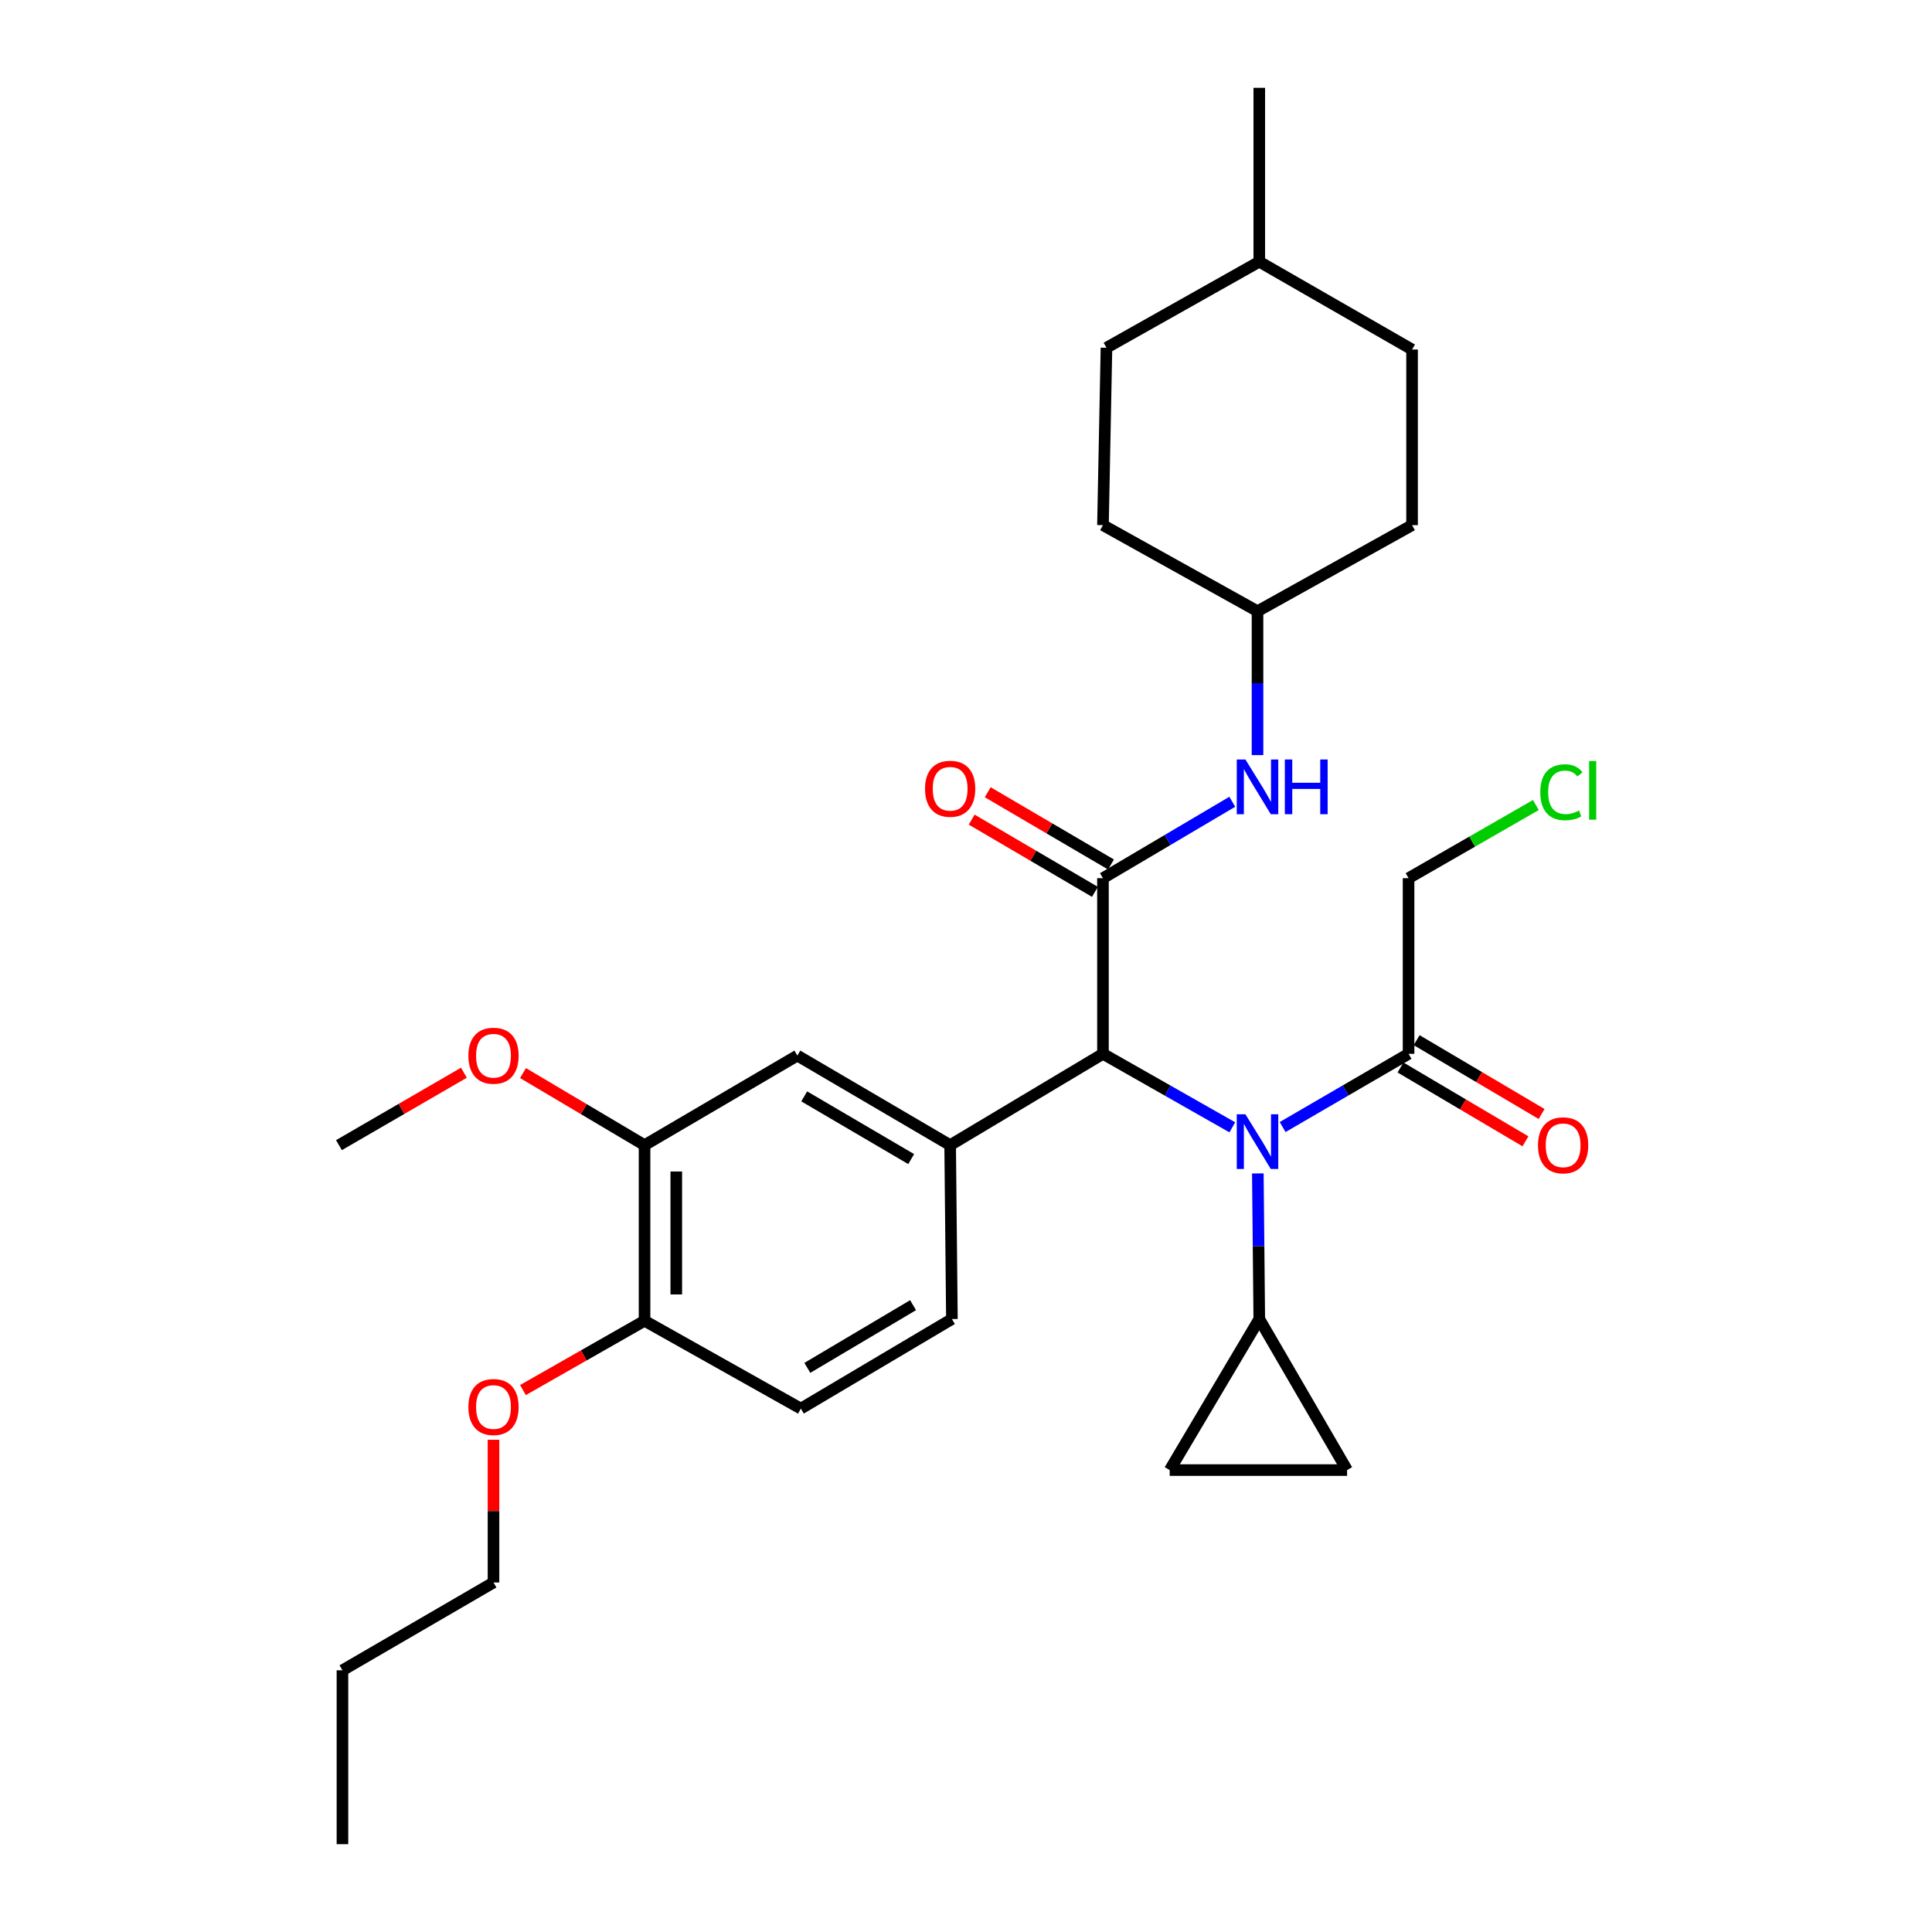 <?xml version='1.0' encoding='iso-8859-1'?>
<svg version='1.1' baseProfile='full'
              xmlns='http://www.w3.org/2000/svg'
                      xmlns:rdkit='http://www.rdkit.org/xml'
                      xmlns:xlink='http://www.w3.org/1999/xlink'
                  xml:space='preserve'
width='1000px' height='1000px' viewBox='0 0 1000 1000'>
<!-- END OF HEADER -->
<rect style='opacity:1.0;fill:#FFFFFF;stroke:none' width='1000' height='1000' x='0' y='0'> </rect>
<path class='bond-0' d='M 570.89,454.544 L 570.89,545.456' style='fill:none;fill-rule:evenodd;stroke:#000000;stroke-width:6px;stroke-linecap:butt;stroke-linejoin:miter;stroke-opacity:1' />
<path class='bond-1' d='M 570.89,454.544 L 604.358,434.767' style='fill:none;fill-rule:evenodd;stroke:#000000;stroke-width:6px;stroke-linecap:butt;stroke-linejoin:miter;stroke-opacity:1' />
<path class='bond-1' d='M 604.358,434.767 L 637.825,414.99' style='fill:none;fill-rule:evenodd;stroke:#0000FF;stroke-width:6px;stroke-linecap:butt;stroke-linejoin:miter;stroke-opacity:1' />
<path class='bond-2' d='M 575.043,447.458 L 543.142,428.759' style='fill:none;fill-rule:evenodd;stroke:#000000;stroke-width:6px;stroke-linecap:butt;stroke-linejoin:miter;stroke-opacity:1' />
<path class='bond-2' d='M 543.142,428.759 L 511.241,410.061' style='fill:none;fill-rule:evenodd;stroke:#FF0000;stroke-width:6px;stroke-linecap:butt;stroke-linejoin:miter;stroke-opacity:1' />
<path class='bond-2' d='M 566.737,461.63 L 534.835,442.931' style='fill:none;fill-rule:evenodd;stroke:#000000;stroke-width:6px;stroke-linecap:butt;stroke-linejoin:miter;stroke-opacity:1' />
<path class='bond-2' d='M 534.835,442.931 L 502.934,424.233' style='fill:none;fill-rule:evenodd;stroke:#FF0000;stroke-width:6px;stroke-linecap:butt;stroke-linejoin:miter;stroke-opacity:1' />
<path class='bond-3' d='M 637.848,583.503 L 604.369,564.48' style='fill:none;fill-rule:evenodd;stroke:#0000FF;stroke-width:6px;stroke-linecap:butt;stroke-linejoin:miter;stroke-opacity:1' />
<path class='bond-3' d='M 604.369,564.48 L 570.89,545.456' style='fill:none;fill-rule:evenodd;stroke:#000000;stroke-width:6px;stroke-linecap:butt;stroke-linejoin:miter;stroke-opacity:1' />
<path class='bond-4' d='M 651.052,607.368 L 651.426,645.049' style='fill:none;fill-rule:evenodd;stroke:#0000FF;stroke-width:6px;stroke-linecap:butt;stroke-linejoin:miter;stroke-opacity:1' />
<path class='bond-4' d='M 651.426,645.049 L 651.801,682.729' style='fill:none;fill-rule:evenodd;stroke:#000000;stroke-width:6px;stroke-linecap:butt;stroke-linejoin:miter;stroke-opacity:1' />
<path class='bond-5' d='M 663.889,583.354 L 696.48,564.405' style='fill:none;fill-rule:evenodd;stroke:#0000FF;stroke-width:6px;stroke-linecap:butt;stroke-linejoin:miter;stroke-opacity:1' />
<path class='bond-5' d='M 696.48,564.405 L 729.07,545.456' style='fill:none;fill-rule:evenodd;stroke:#000000;stroke-width:6px;stroke-linecap:butt;stroke-linejoin:miter;stroke-opacity:1' />
<path class='bond-6' d='M 570.89,545.456 L 491.795,592.729' style='fill:none;fill-rule:evenodd;stroke:#000000;stroke-width:6px;stroke-linecap:butt;stroke-linejoin:miter;stroke-opacity:1' />
<path class='bond-7' d='M 491.795,592.729 L 412.71,546.36' style='fill:none;fill-rule:evenodd;stroke:#000000;stroke-width:6px;stroke-linecap:butt;stroke-linejoin:miter;stroke-opacity:1' />
<path class='bond-7' d='M 471.624,599.944 L 416.264,567.486' style='fill:none;fill-rule:evenodd;stroke:#000000;stroke-width:6px;stroke-linecap:butt;stroke-linejoin:miter;stroke-opacity:1' />
<path class='bond-8' d='M 491.795,592.729 L 492.708,682.729' style='fill:none;fill-rule:evenodd;stroke:#000000;stroke-width:6px;stroke-linecap:butt;stroke-linejoin:miter;stroke-opacity:1' />
<path class='bond-9' d='M 651.801,682.729 L 605.432,760.911' style='fill:none;fill-rule:evenodd;stroke:#000000;stroke-width:6px;stroke-linecap:butt;stroke-linejoin:miter;stroke-opacity:1' />
<path class='bond-10' d='M 651.801,682.729 L 697.248,760.911' style='fill:none;fill-rule:evenodd;stroke:#000000;stroke-width:6px;stroke-linecap:butt;stroke-linejoin:miter;stroke-opacity:1' />
<path class='bond-11' d='M 724.892,552.527 L 757.229,571.636' style='fill:none;fill-rule:evenodd;stroke:#000000;stroke-width:6px;stroke-linecap:butt;stroke-linejoin:miter;stroke-opacity:1' />
<path class='bond-11' d='M 757.229,571.636 L 789.567,590.745' style='fill:none;fill-rule:evenodd;stroke:#FF0000;stroke-width:6px;stroke-linecap:butt;stroke-linejoin:miter;stroke-opacity:1' />
<path class='bond-11' d='M 733.249,538.385 L 765.586,557.494' style='fill:none;fill-rule:evenodd;stroke:#000000;stroke-width:6px;stroke-linecap:butt;stroke-linejoin:miter;stroke-opacity:1' />
<path class='bond-11' d='M 765.586,557.494 L 797.924,576.603' style='fill:none;fill-rule:evenodd;stroke:#FF0000;stroke-width:6px;stroke-linecap:butt;stroke-linejoin:miter;stroke-opacity:1' />
<path class='bond-12' d='M 729.07,545.456 L 729.07,454.544' style='fill:none;fill-rule:evenodd;stroke:#000000;stroke-width:6px;stroke-linecap:butt;stroke-linejoin:miter;stroke-opacity:1' />
<path class='bond-13' d='M 650.888,390.839 L 650.888,353.603' style='fill:none;fill-rule:evenodd;stroke:#0000FF;stroke-width:6px;stroke-linecap:butt;stroke-linejoin:miter;stroke-opacity:1' />
<path class='bond-13' d='M 650.888,353.603 L 650.888,316.368' style='fill:none;fill-rule:evenodd;stroke:#000000;stroke-width:6px;stroke-linecap:butt;stroke-linejoin:miter;stroke-opacity:1' />
<path class='bond-14' d='M 605.432,760.911 L 697.248,760.911' style='fill:none;fill-rule:evenodd;stroke:#000000;stroke-width:6px;stroke-linecap:butt;stroke-linejoin:miter;stroke-opacity:1' />
<path class='bond-15' d='M 412.71,546.36 L 333.615,592.729' style='fill:none;fill-rule:evenodd;stroke:#000000;stroke-width:6px;stroke-linecap:butt;stroke-linejoin:miter;stroke-opacity:1' />
<path class='bond-16' d='M 333.615,592.729 L 302.161,574.073' style='fill:none;fill-rule:evenodd;stroke:#000000;stroke-width:6px;stroke-linecap:butt;stroke-linejoin:miter;stroke-opacity:1' />
<path class='bond-16' d='M 302.161,574.073 L 270.706,555.418' style='fill:none;fill-rule:evenodd;stroke:#FF0000;stroke-width:6px;stroke-linecap:butt;stroke-linejoin:miter;stroke-opacity:1' />
<path class='bond-17' d='M 333.615,592.729 L 333.615,683.632' style='fill:none;fill-rule:evenodd;stroke:#000000;stroke-width:6px;stroke-linecap:butt;stroke-linejoin:miter;stroke-opacity:1' />
<path class='bond-17' d='M 350.042,606.364 L 350.042,669.997' style='fill:none;fill-rule:evenodd;stroke:#000000;stroke-width:6px;stroke-linecap:butt;stroke-linejoin:miter;stroke-opacity:1' />
<path class='bond-18' d='M 492.708,682.729 L 414.526,729.089' style='fill:none;fill-rule:evenodd;stroke:#000000;stroke-width:6px;stroke-linecap:butt;stroke-linejoin:miter;stroke-opacity:1' />
<path class='bond-18' d='M 472.602,675.554 L 417.875,708.005' style='fill:none;fill-rule:evenodd;stroke:#000000;stroke-width:6px;stroke-linecap:butt;stroke-linejoin:miter;stroke-opacity:1' />
<path class='bond-19' d='M 333.615,683.632 L 414.526,729.089' style='fill:none;fill-rule:evenodd;stroke:#000000;stroke-width:6px;stroke-linecap:butt;stroke-linejoin:miter;stroke-opacity:1' />
<path class='bond-20' d='M 333.615,683.632 L 302.149,701.564' style='fill:none;fill-rule:evenodd;stroke:#000000;stroke-width:6px;stroke-linecap:butt;stroke-linejoin:miter;stroke-opacity:1' />
<path class='bond-20' d='M 302.149,701.564 L 270.683,719.495' style='fill:none;fill-rule:evenodd;stroke:#FF0000;stroke-width:6px;stroke-linecap:butt;stroke-linejoin:miter;stroke-opacity:1' />
<path class='bond-21' d='M 650.888,316.368 L 570.89,271.815' style='fill:none;fill-rule:evenodd;stroke:#000000;stroke-width:6px;stroke-linecap:butt;stroke-linejoin:miter;stroke-opacity:1' />
<path class='bond-22' d='M 650.888,316.368 L 730.886,271.815' style='fill:none;fill-rule:evenodd;stroke:#000000;stroke-width:6px;stroke-linecap:butt;stroke-linejoin:miter;stroke-opacity:1' />
<path class='bond-23' d='M 240.122,555.235 L 207.778,573.982' style='fill:none;fill-rule:evenodd;stroke:#FF0000;stroke-width:6px;stroke-linecap:butt;stroke-linejoin:miter;stroke-opacity:1' />
<path class='bond-23' d='M 207.778,573.982 L 175.435,592.729' style='fill:none;fill-rule:evenodd;stroke:#000000;stroke-width:6px;stroke-linecap:butt;stroke-linejoin:miter;stroke-opacity:1' />
<path class='bond-24' d='M 729.07,454.544 L 762.017,435.609' style='fill:none;fill-rule:evenodd;stroke:#000000;stroke-width:6px;stroke-linecap:butt;stroke-linejoin:miter;stroke-opacity:1' />
<path class='bond-24' d='M 762.017,435.609 L 794.964,416.674' style='fill:none;fill-rule:evenodd;stroke:#00CC00;stroke-width:6px;stroke-linecap:butt;stroke-linejoin:miter;stroke-opacity:1' />
<path class='bond-25' d='M 255.433,745.218 L 255.433,782.153' style='fill:none;fill-rule:evenodd;stroke:#FF0000;stroke-width:6px;stroke-linecap:butt;stroke-linejoin:miter;stroke-opacity:1' />
<path class='bond-25' d='M 255.433,782.153 L 255.433,819.089' style='fill:none;fill-rule:evenodd;stroke:#000000;stroke-width:6px;stroke-linecap:butt;stroke-linejoin:miter;stroke-opacity:1' />
<path class='bond-26' d='M 570.89,271.815 L 572.706,179.998' style='fill:none;fill-rule:evenodd;stroke:#000000;stroke-width:6px;stroke-linecap:butt;stroke-linejoin:miter;stroke-opacity:1' />
<path class='bond-27' d='M 730.886,271.815 L 730.886,180.911' style='fill:none;fill-rule:evenodd;stroke:#000000;stroke-width:6px;stroke-linecap:butt;stroke-linejoin:miter;stroke-opacity:1' />
<path class='bond-28' d='M 572.706,179.998 L 651.801,135.455' style='fill:none;fill-rule:evenodd;stroke:#000000;stroke-width:6px;stroke-linecap:butt;stroke-linejoin:miter;stroke-opacity:1' />
<path class='bond-29' d='M 730.886,180.911 L 651.801,135.455' style='fill:none;fill-rule:evenodd;stroke:#000000;stroke-width:6px;stroke-linecap:butt;stroke-linejoin:miter;stroke-opacity:1' />
<path class='bond-30' d='M 651.801,135.455 L 651.801,45.455' style='fill:none;fill-rule:evenodd;stroke:#000000;stroke-width:6px;stroke-linecap:butt;stroke-linejoin:miter;stroke-opacity:1' />
<path class='bond-31' d='M 255.433,819.089 L 177.251,864.545' style='fill:none;fill-rule:evenodd;stroke:#000000;stroke-width:6px;stroke-linecap:butt;stroke-linejoin:miter;stroke-opacity:1' />
<path class='bond-32' d='M 177.251,864.545 L 177.251,954.545' style='fill:none;fill-rule:evenodd;stroke:#000000;stroke-width:6px;stroke-linecap:butt;stroke-linejoin:miter;stroke-opacity:1' />
<path  class='atom-1' d='M 644.628 576.753
L 653.908 591.753
Q 654.828 593.233, 656.308 595.913
Q 657.788 598.593, 657.868 598.753
L 657.868 576.753
L 661.628 576.753
L 661.628 605.073
L 657.748 605.073
L 647.788 588.673
Q 646.628 586.753, 645.388 584.553
Q 644.188 582.353, 643.828 581.673
L 643.828 605.073
L 640.148 605.073
L 640.148 576.753
L 644.628 576.753
' fill='#0000FF'/>
<path  class='atom-6' d='M 644.628 393.111
L 653.908 408.111
Q 654.828 409.591, 656.308 412.271
Q 657.788 414.951, 657.868 415.111
L 657.868 393.111
L 661.628 393.111
L 661.628 421.431
L 657.748 421.431
L 647.788 405.031
Q 646.628 403.111, 645.388 400.911
Q 644.188 398.711, 643.828 398.031
L 643.828 421.431
L 640.148 421.431
L 640.148 393.111
L 644.628 393.111
' fill='#0000FF'/>
<path  class='atom-6' d='M 665.028 393.111
L 668.868 393.111
L 668.868 405.151
L 683.348 405.151
L 683.348 393.111
L 687.188 393.111
L 687.188 421.431
L 683.348 421.431
L 683.348 408.351
L 668.868 408.351
L 668.868 421.431
L 665.028 421.431
L 665.028 393.111
' fill='#0000FF'/>
<path  class='atom-11' d='M 478.795 408.264
Q 478.795 401.464, 482.155 397.664
Q 485.515 393.864, 491.795 393.864
Q 498.075 393.864, 501.435 397.664
Q 504.795 401.464, 504.795 408.264
Q 504.795 415.144, 501.395 419.064
Q 497.995 422.944, 491.795 422.944
Q 485.555 422.944, 482.155 419.064
Q 478.795 415.184, 478.795 408.264
M 491.795 419.744
Q 496.115 419.744, 498.435 416.864
Q 500.795 413.944, 500.795 408.264
Q 500.795 402.704, 498.435 399.904
Q 496.115 397.064, 491.795 397.064
Q 487.475 397.064, 485.115 399.864
Q 482.795 402.664, 482.795 408.264
Q 482.795 413.984, 485.115 416.864
Q 487.475 419.744, 491.795 419.744
' fill='#FF0000'/>
<path  class='atom-14' d='M 796.068 592.809
Q 796.068 586.009, 799.428 582.209
Q 802.788 578.409, 809.068 578.409
Q 815.348 578.409, 818.708 582.209
Q 822.068 586.009, 822.068 592.809
Q 822.068 599.689, 818.668 603.609
Q 815.268 607.489, 809.068 607.489
Q 802.828 607.489, 799.428 603.609
Q 796.068 599.729, 796.068 592.809
M 809.068 604.289
Q 813.388 604.289, 815.708 601.409
Q 818.068 598.489, 818.068 592.809
Q 818.068 587.249, 815.708 584.449
Q 813.388 581.609, 809.068 581.609
Q 804.748 581.609, 802.388 584.409
Q 800.068 587.209, 800.068 592.809
Q 800.068 598.529, 802.388 601.409
Q 804.748 604.289, 809.068 604.289
' fill='#FF0000'/>
<path  class='atom-17' d='M 242.433 546.44
Q 242.433 539.64, 245.793 535.84
Q 249.153 532.04, 255.433 532.04
Q 261.713 532.04, 265.073 535.84
Q 268.433 539.64, 268.433 546.44
Q 268.433 553.32, 265.033 557.24
Q 261.633 561.12, 255.433 561.12
Q 249.193 561.12, 245.793 557.24
Q 242.433 553.36, 242.433 546.44
M 255.433 557.92
Q 259.753 557.92, 262.073 555.04
Q 264.433 552.12, 264.433 546.44
Q 264.433 540.88, 262.073 538.08
Q 259.753 535.24, 255.433 535.24
Q 251.113 535.24, 248.753 538.04
Q 246.433 540.84, 246.433 546.44
Q 246.433 552.16, 248.753 555.04
Q 251.113 557.92, 255.433 557.92
' fill='#FF0000'/>
<path  class='atom-19' d='M 242.433 728.265
Q 242.433 721.465, 245.793 717.665
Q 249.153 713.865, 255.433 713.865
Q 261.713 713.865, 265.073 717.665
Q 268.433 721.465, 268.433 728.265
Q 268.433 735.145, 265.033 739.065
Q 261.633 742.945, 255.433 742.945
Q 249.193 742.945, 245.793 739.065
Q 242.433 735.185, 242.433 728.265
M 255.433 739.745
Q 259.753 739.745, 262.073 736.865
Q 264.433 733.945, 264.433 728.265
Q 264.433 722.705, 262.073 719.905
Q 259.753 717.065, 255.433 717.065
Q 251.113 717.065, 248.753 719.865
Q 246.433 722.665, 246.433 728.265
Q 246.433 733.985, 248.753 736.865
Q 251.113 739.745, 255.433 739.745
' fill='#FF0000'/>
<path  class='atom-22' d='M 797.245 410.067
Q 797.245 403.027, 800.525 399.347
Q 803.845 395.627, 810.125 395.627
Q 815.965 395.627, 819.085 399.747
L 816.445 401.907
Q 814.165 398.907, 810.125 398.907
Q 805.845 398.907, 803.565 401.787
Q 801.325 404.627, 801.325 410.067
Q 801.325 415.667, 803.645 418.547
Q 806.005 421.427, 810.565 421.427
Q 813.685 421.427, 817.325 419.547
L 818.445 422.547
Q 816.965 423.507, 814.725 424.067
Q 812.485 424.627, 810.005 424.627
Q 803.845 424.627, 800.525 420.867
Q 797.245 417.107, 797.245 410.067
' fill='#00CC00'/>
<path  class='atom-22' d='M 822.525 393.907
L 826.205 393.907
L 826.205 424.267
L 822.525 424.267
L 822.525 393.907
' fill='#00CC00'/>
</svg>
